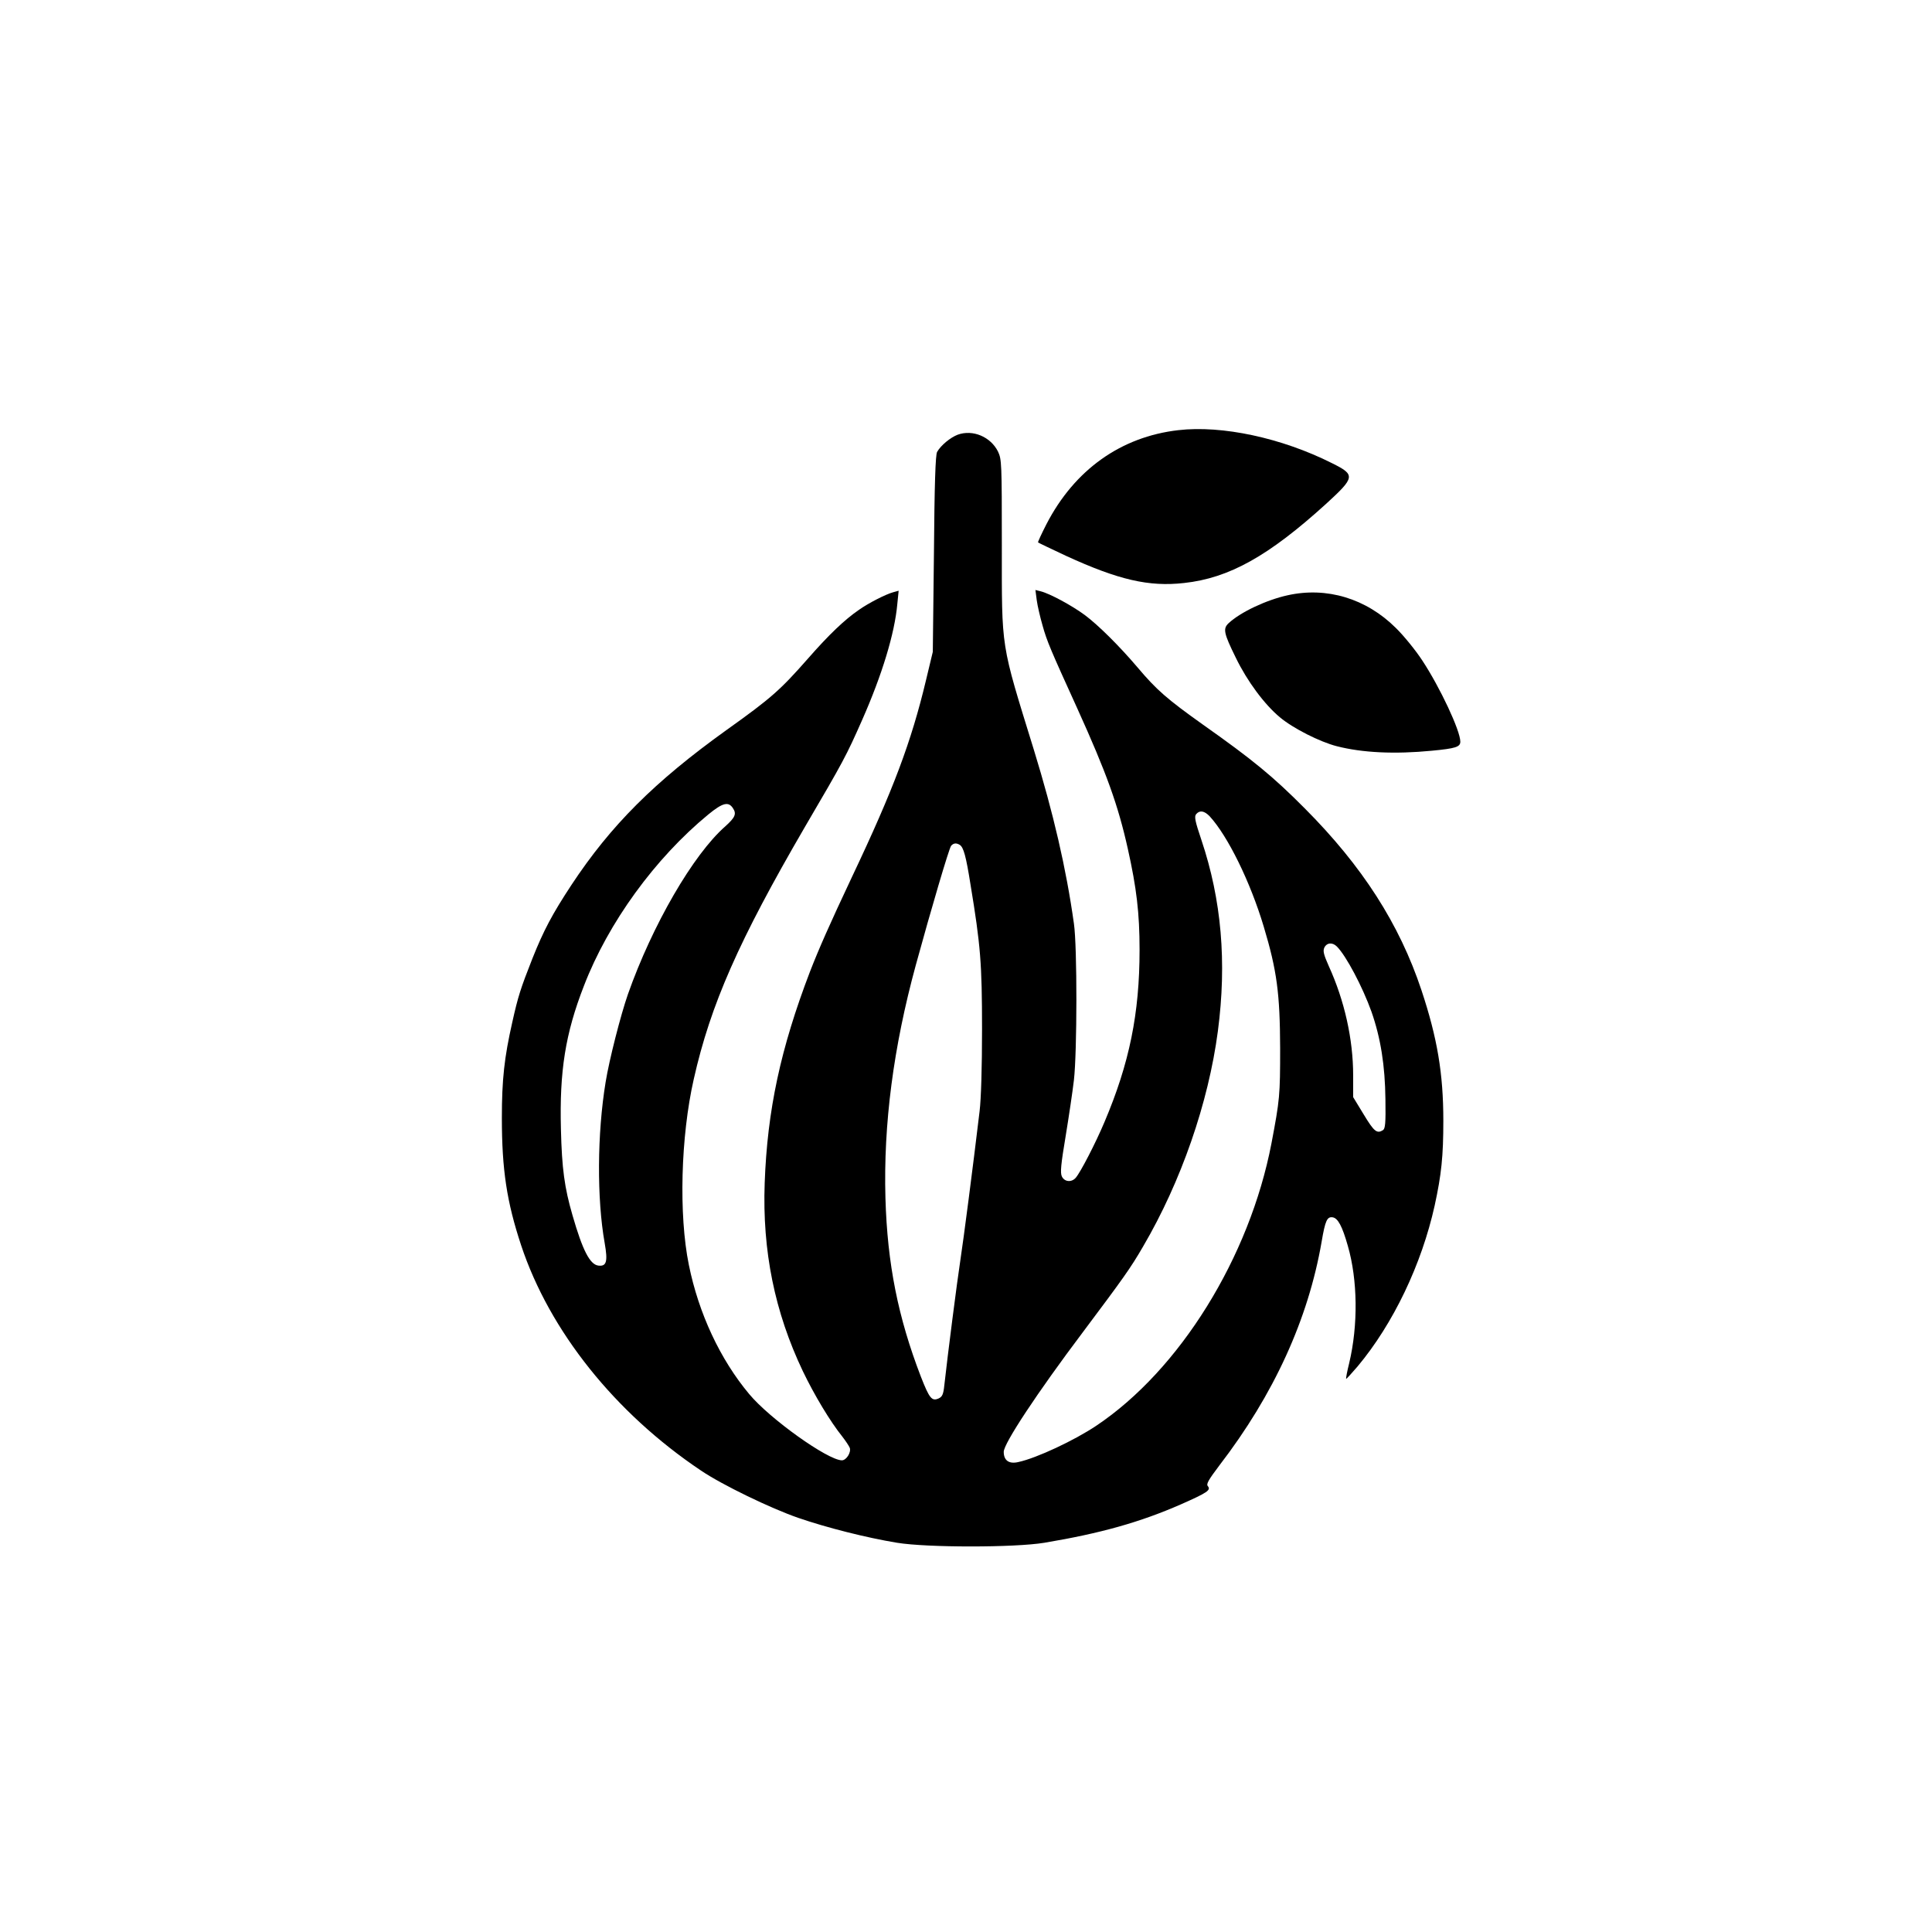 <?xml version="1.0" standalone="no"?>
<!DOCTYPE svg PUBLIC "-//W3C//DTD SVG 20010904//EN"
 "http://www.w3.org/TR/2001/REC-SVG-20010904/DTD/svg10.dtd">
<svg version="1.0" xmlns="http://www.w3.org/2000/svg"
 width="1024pt" height="1024pt" viewBox="0 0 1024 1024"
 preserveAspectRatio="xMidYMid meet">

<g transform="translate(0,1024) scale(0.1,-0.1)"
fill="#000000" stroke="none">
<path d="M6245 7960 c-304 -35 -550 -210 -699 -499 -26 -51 -46 -94 -44 -96 2
-2 69 -34 148 -71 279 -128 440 -165 626 -144 239 26 448 143 752 419 155 142
157 154 32 216 -266 134 -583 202 -815 175z"/>
<path d="M5076 7936 c-39 -15 -89 -56 -109 -91 -9 -14 -14 -172 -17 -540 l-6
-520 -36 -150 c-78 -327 -173 -580 -391 -1040 -123 -261 -176 -382 -224 -505
-156 -408 -226 -734 -240 -1120 -13 -360 53 -684 202 -997 62 -129 145 -267
210 -348 17 -22 35 -49 39 -59 8 -24 -18 -66 -42 -66 -75 1 -382 220 -491 351
-154 184 -268 428 -320 685 -54 265 -43 680 26 984 89 396 240 737 588 1335
208 355 220 378 305 570 105 238 172 457 186 614 l7 70 -29 -8 c-40 -11 -130
-57 -181 -93 -76 -52 -159 -131 -271 -259 -146 -166 -194 -209 -431 -378 -382
-274 -614 -506 -822 -821 -102 -155 -148 -242 -207 -390 -63 -160 -76 -200
-107 -339 -42 -186 -55 -302 -55 -506 0 -275 26 -445 102 -675 151 -455 498
-889 953 -1194 112 -76 371 -201 516 -251 151 -52 360 -105 524 -132 159 -26
622 -26 780 0 299 50 508 109 725 204 140 62 159 75 142 96 -10 11 3 33 61
110 289 376 471 775 542 1186 19 112 29 133 58 129 28 -4 51 -46 81 -152 52
-180 55 -419 7 -621 -11 -44 -18 -81 -16 -83 1 -2 28 28 60 65 190 227 340
542 409 853 36 165 46 262 46 450 0 250 -32 439 -116 692 -117 351 -313 657
-619 964 -168 169 -275 257 -540 444 -188 134 -244 182 -346 303 -96 113 -208
224 -279 277 -69 51 -186 114 -234 126 l-28 7 7 -54 c4 -30 18 -90 31 -135 23
-83 43 -129 184 -439 154 -340 216 -511 268 -745 46 -206 62 -340 62 -534 0
-338 -54 -602 -186 -913 -48 -114 -127 -266 -152 -295 -22 -26 -60 -23 -74 7
-9 19 -5 63 20 212 17 103 37 238 44 298 17 147 18 708 0 830 -41 293 -109
585 -212 920 -178 577 -170 523 -170 1087 0 434 -1 453 -20 494 -39 79 -134
119 -214 90z m-1191 -1980 c20 -30 11 -49 -41 -96 -170 -149 -387 -524 -516
-890 -38 -109 -99 -347 -118 -465 -45 -273 -47 -618 -5 -854 17 -97 10 -124
-33 -119 -45 5 -84 80 -138 268 -42 145 -56 246 -61 455 -8 307 23 506 122
760 129 335 377 676 659 908 77 63 107 70 131 33z m2527 -43 c96 -105 215
-347 286 -584 70 -233 86 -355 87 -644 0 -252 -2 -273 -46 -505 -116 -604
-486 -1201 -929 -1497 -115 -77 -315 -171 -412 -192 -50 -12 -78 8 -78 54 0
44 176 311 420 635 212 283 252 338 319 454 201 343 346 761 396 1141 48 366
19 696 -87 1012 -34 101 -39 125 -28 138 19 22 43 18 72 -12z m-1325 -151 c20
-13 33 -59 57 -211 53 -321 61 -417 61 -766 0 -203 -5 -370 -13 -435 -36 -302
-85 -679 -102 -790 -17 -110 -67 -500 -85 -663 -5 -48 -11 -60 -30 -69 -36
-16 -49 0 -94 115 -121 314 -178 598 -188 947 -11 391 42 799 161 1235 81 296
176 618 187 632 13 15 28 16 46 5z m1999 -539 c49 -49 136 -214 183 -345 49
-140 72 -286 74 -464 2 -128 -1 -156 -13 -164 -32 -20 -47 -8 -102 83 l-56 92
0 115 c0 192 -46 397 -129 579 -27 61 -32 80 -24 98 13 27 43 30 67 6z"/>
<path d="M6825 7085 c-114 -25 -251 -90 -313 -148 -31 -29 -26 -53 38 -183 60
-124 152 -248 234 -316 69 -58 211 -130 301 -153 136 -35 308 -43 504 -24 126
12 151 20 151 48 0 58 -107 287 -202 431 -34 52 -97 130 -140 172 -157 156
-366 219 -573 173z"/>
</g>
</svg>
